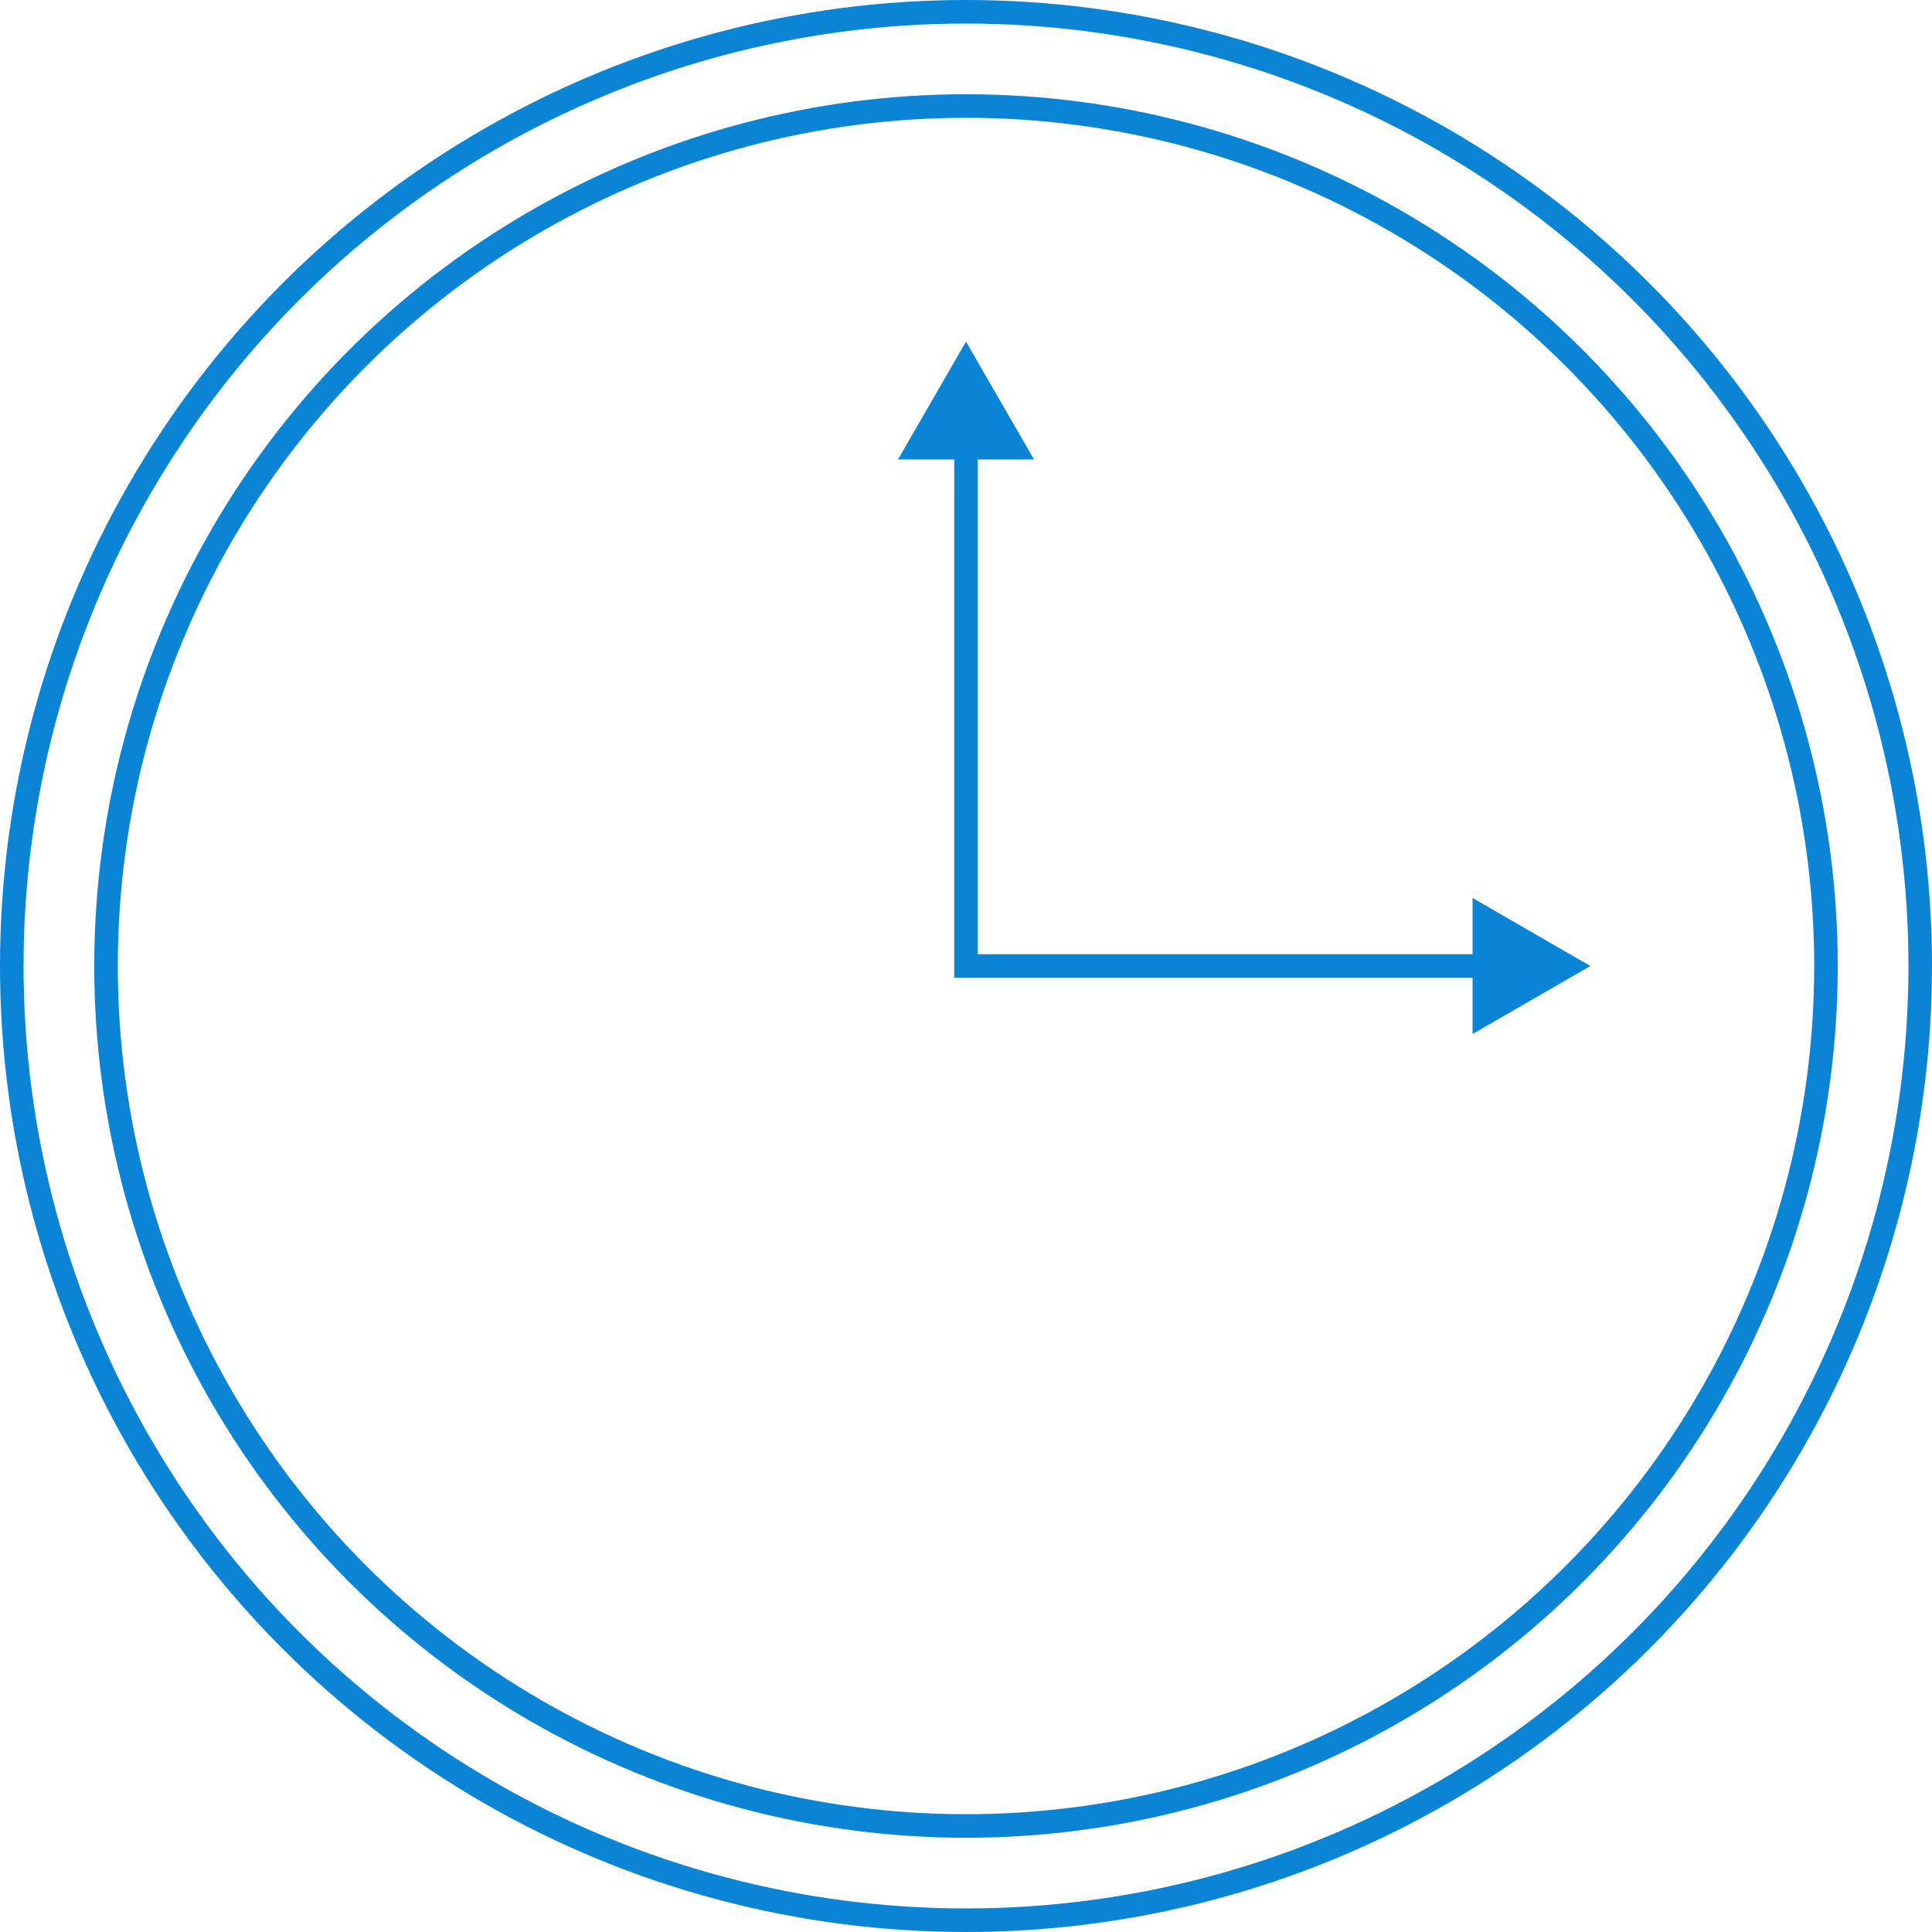 <?xml version="1.0" encoding="UTF-8"?> <svg xmlns="http://www.w3.org/2000/svg" width="164" height="164" viewBox="0 0 164 164" fill="none"> <circle cx="82" cy="82" r="81" stroke="#0A85D5" stroke-width="2"></circle> <circle cx="82" cy="82" r="73" stroke="#0A85D5" stroke-width="2"></circle> <path d="M82 29L76.227 39H87.773L82 29ZM82 82H81V83H82V82ZM135 82L125 76.227V87.773L135 82ZM81 38V82H83V38H81ZM82 83H126V81H82V83Z" fill="#0A85D5"></path> </svg> 